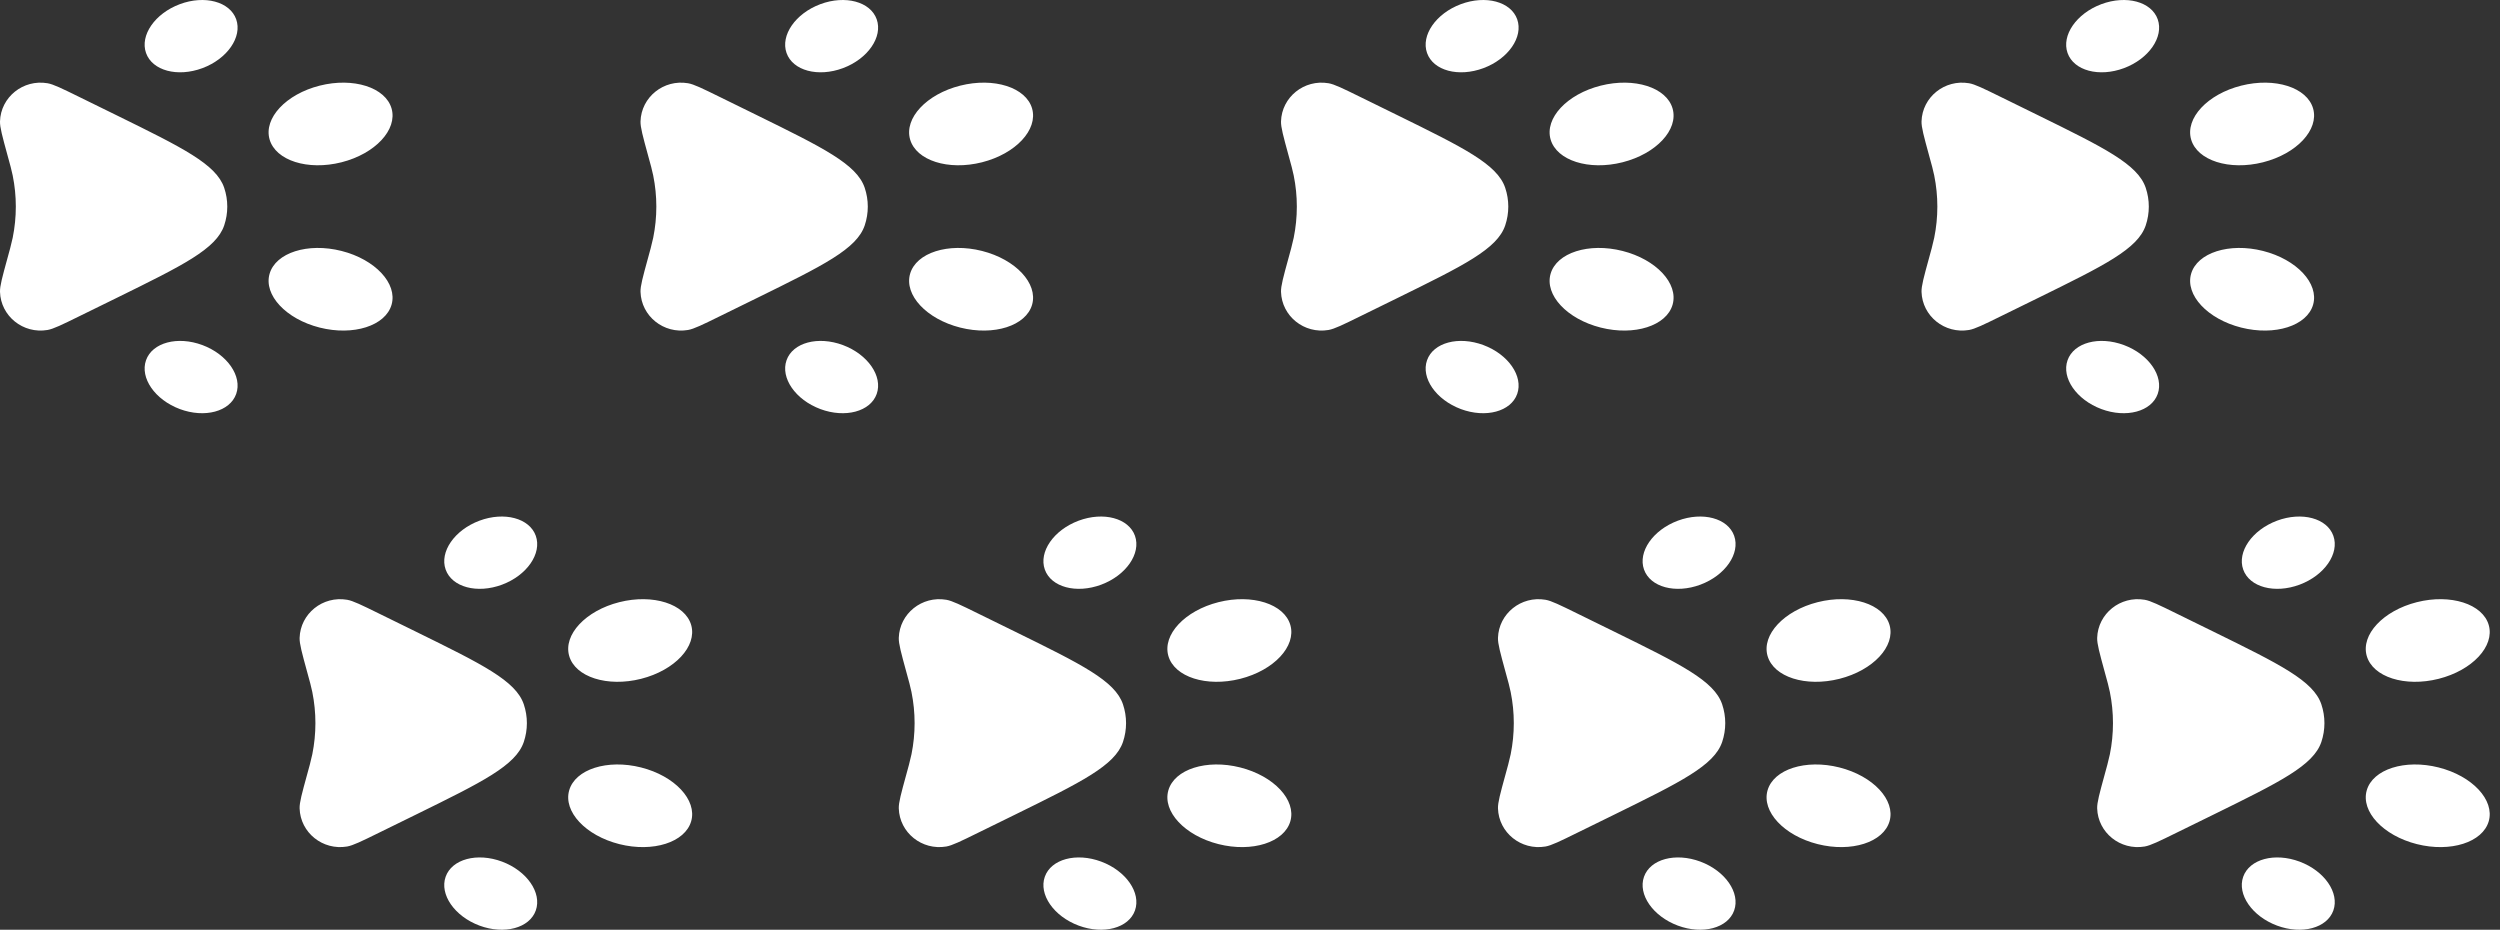 <svg width="121" height="45" viewBox="0 0 121 45" fill="none" xmlns="http://www.w3.org/2000/svg">
<rect x="0" y="0" width="121" height="45" fill="#333333" stroke="none"/>
<path d="M5.624 5.57C8.852 7.156 10.466 7.95 10.851 9.09C11.05 9.68 11.05 10.319 10.851 10.91C10.466 12.05 8.852 12.844 5.624 14.43L3.834 15.308C3.001 15.718 2.584 15.922 2.3 15.971C1.121 16.172 0.035 15.301 0 14.125C-0.008 13.842 0.113 13.4 0.356 12.515C0.453 12.181 0.539 11.844 0.615 11.505C0.816 10.511 0.816 9.488 0.615 8.495C0.564 8.243 0.495 7.99 0.355 7.485C0.113 6.6 -0.008 6.158 0 5.875C0.035 4.7 1.121 3.828 2.3 4.029C2.584 4.077 3 4.282 3.835 4.692L5.624 5.57ZM15.473 4.145C13.842 4.557 12.756 5.721 13.047 6.745C13.339 7.77 14.897 8.267 16.527 7.855C18.158 7.443 19.244 6.279 18.953 5.255C18.661 4.23 17.103 3.733 15.473 4.145ZM15.473 15.855C13.842 15.443 12.756 14.279 13.047 13.255C13.339 12.23 14.897 11.733 16.527 12.145C18.158 12.557 19.244 13.721 18.953 14.745C18.661 15.77 17.103 16.267 15.473 15.855ZM8.703 0.202C7.498 0.652 6.766 1.71 7.068 2.565C7.37 3.42 8.592 3.748 9.798 3.298C11.002 2.848 11.734 1.79 11.432 0.935C11.13 0.08 9.908 -0.248 8.702 0.202M8.703 19.798C7.498 19.348 6.766 18.29 7.068 17.435C7.37 16.58 8.592 16.252 9.798 16.702C11.002 17.152 11.734 18.21 11.432 19.065C11.13 19.92 9.908 20.248 8.702 19.798" fill="#fff"/>
<path d="M20.125 30.57C23.353 32.156 24.967 32.95 25.352 34.09C25.551 34.68 25.551 35.319 25.352 35.91C24.967 37.05 23.353 37.844 20.125 39.43L18.335 40.308C17.502 40.718 17.085 40.922 16.801 40.971C15.622 41.172 14.536 40.301 14.501 39.125C14.493 38.842 14.614 38.4 14.857 37.515C14.954 37.181 15.04 36.844 15.116 36.505C15.316 35.511 15.316 34.488 15.116 33.495C15.065 33.243 14.996 32.99 14.856 32.485C14.614 31.6 14.493 31.158 14.501 30.875C14.536 29.7 15.622 28.828 16.801 29.029C17.085 29.077 17.501 29.282 18.336 29.692L20.125 30.57ZM29.974 29.145C28.343 29.557 27.257 30.721 27.548 31.745C27.84 32.77 29.398 33.267 31.028 32.855C32.659 32.443 33.745 31.279 33.454 30.255C33.162 29.23 31.604 28.733 29.974 29.145ZM29.974 40.855C28.343 40.443 27.257 39.279 27.548 38.255C27.84 37.23 29.398 36.733 31.028 37.145C32.659 37.557 33.745 38.721 33.454 39.745C33.162 40.77 31.604 41.267 29.974 40.855ZM23.204 25.202C21.999 25.652 21.267 26.71 21.569 27.565C21.871 28.42 23.093 28.748 24.299 28.298C25.503 27.848 26.235 26.79 25.933 25.935C25.631 25.08 24.409 24.752 23.203 25.202M23.204 44.798C21.999 44.348 21.267 43.29 21.569 42.435C21.871 41.58 23.093 41.252 24.299 41.702C25.503 42.152 26.235 43.21 25.933 44.065C25.631 44.92 24.409 45.248 23.203 44.798" fill="#fff"/>
<path d="M36.625 5.57C39.853 7.156 41.467 7.95 41.852 9.09C42.051 9.68 42.051 10.319 41.852 10.91C41.467 12.05 39.853 12.844 36.625 14.43L34.835 15.308C34.002 15.718 33.585 15.922 33.301 15.971C32.122 16.172 31.036 15.301 31.001 14.125C30.993 13.842 31.114 13.4 31.357 12.515C31.453 12.181 31.54 11.844 31.616 11.505C31.817 10.511 31.817 9.488 31.616 8.495C31.565 8.243 31.496 7.99 31.356 7.485C31.114 6.6 30.993 6.158 31.001 5.875C31.036 4.7 32.122 3.828 33.301 4.029C33.585 4.077 34.001 4.282 34.836 4.692L36.625 5.57ZM46.474 4.145C44.843 4.557 43.757 5.721 44.048 6.745C44.34 7.77 45.898 8.267 47.528 7.855C49.159 7.443 50.245 6.279 49.954 5.255C49.662 4.23 48.104 3.733 46.474 4.145ZM46.474 15.855C44.843 15.443 43.757 14.279 44.048 13.255C44.34 12.23 45.898 11.733 47.528 12.145C49.159 12.557 50.245 13.721 49.954 14.745C49.662 15.77 48.104 16.267 46.474 15.855ZM39.704 0.202C38.499 0.652 37.767 1.71 38.069 2.565C38.371 3.42 39.593 3.748 40.799 3.298C42.003 2.848 42.735 1.79 42.433 0.935C42.131 0.08 40.909 -0.248 39.703 0.202M39.704 19.798C38.499 19.348 37.767 18.29 38.069 17.435C38.371 16.58 39.593 16.252 40.799 16.702C42.003 17.152 42.735 18.21 42.433 19.065C42.131 19.92 40.909 20.248 39.703 19.798" fill="#fff"/>
<path d="M49.125 30.57C52.353 32.156 53.967 32.95 54.352 34.09C54.551 34.68 54.551 35.319 54.352 35.91C53.967 37.05 52.353 37.844 49.125 39.43L47.335 40.308C46.502 40.718 46.085 40.922 45.801 40.971C44.622 41.172 43.536 40.301 43.501 39.125C43.493 38.842 43.614 38.4 43.857 37.515C43.954 37.181 44.04 36.844 44.116 36.505C44.317 35.511 44.317 34.488 44.116 33.495C44.065 33.243 43.996 32.99 43.856 32.485C43.614 31.6 43.493 31.158 43.501 30.875C43.536 29.7 44.622 28.828 45.801 29.029C46.085 29.077 46.501 29.282 47.336 29.692L49.125 30.57ZM58.974 29.145C57.343 29.557 56.257 30.721 56.548 31.745C56.84 32.77 58.398 33.267 60.028 32.855C61.659 32.443 62.745 31.279 62.454 30.255C62.162 29.23 60.604 28.733 58.974 29.145ZM58.974 40.855C57.343 40.443 56.257 39.279 56.548 38.255C56.84 37.23 58.398 36.733 60.028 37.145C61.659 37.557 62.745 38.721 62.454 39.745C62.162 40.77 60.604 41.267 58.974 40.855ZM52.204 25.202C50.999 25.652 50.267 26.71 50.569 27.565C50.871 28.42 52.093 28.748 53.299 28.298C54.503 27.848 55.235 26.79 54.933 25.935C54.631 25.08 53.409 24.752 52.203 25.202M52.204 44.798C50.999 44.348 50.267 43.29 50.569 42.435C50.871 41.58 52.093 41.252 53.299 41.702C54.503 42.152 55.235 43.21 54.933 44.065C54.631 44.92 53.409 45.248 52.203 44.798" fill="#fff"/>
<path d="M67.625 5.57C70.853 7.156 72.467 7.95 72.852 9.09C73.051 9.68 73.051 10.319 72.852 10.91C72.467 12.05 70.853 12.844 67.625 14.43L65.835 15.308C65.002 15.718 64.585 15.922 64.301 15.971C63.122 16.172 62.036 15.301 62.001 14.125C61.993 13.842 62.114 13.4 62.357 12.515C62.454 12.181 62.54 11.844 62.616 11.505C62.817 10.511 62.817 9.488 62.616 8.495C62.565 8.243 62.496 7.99 62.356 7.485C62.114 6.6 61.993 6.158 62.001 5.875C62.036 4.7 63.122 3.828 64.301 4.029C64.585 4.077 65.001 4.282 65.836 4.692L67.625 5.57ZM77.474 4.145C75.843 4.557 74.757 5.721 75.048 6.745C75.34 7.77 76.898 8.267 78.528 7.855C80.159 7.443 81.245 6.279 80.954 5.255C80.662 4.23 79.104 3.733 77.474 4.145ZM77.474 15.855C75.843 15.443 74.757 14.279 75.048 13.255C75.34 12.23 76.898 11.733 78.528 12.145C80.159 12.557 81.245 13.721 80.954 14.745C80.662 15.77 79.104 16.267 77.474 15.855ZM70.704 0.202C69.499 0.652 68.767 1.71 69.069 2.565C69.371 3.42 70.593 3.748 71.799 3.298C73.003 2.848 73.735 1.79 73.433 0.935C73.131 0.08 71.909 -0.248 70.703 0.202M70.704 19.798C69.499 19.348 68.767 18.29 69.069 17.435C69.371 16.58 70.593 16.252 71.799 16.702C73.003 17.152 73.735 18.21 73.433 19.065C73.131 19.92 71.909 20.248 70.703 19.798" fill="#fff"/>
<path d="M78.126 30.57C81.354 32.156 82.968 32.95 83.353 34.09C83.552 34.68 83.552 35.319 83.353 35.91C82.968 37.05 81.354 37.844 78.126 39.43L76.336 40.308C75.503 40.718 75.086 40.922 74.802 40.971C73.623 41.172 72.537 40.301 72.502 39.125C72.494 38.842 72.615 38.4 72.858 37.515C72.955 37.181 73.041 36.844 73.117 36.505C73.318 35.511 73.318 34.488 73.117 33.495C73.066 33.243 72.997 32.99 72.857 32.485C72.615 31.6 72.494 31.158 72.502 30.875C72.537 29.7 73.623 28.828 74.802 29.029C75.086 29.077 75.502 29.282 76.337 29.692L78.126 30.57ZM87.975 29.145C86.344 29.557 85.258 30.721 85.549 31.745C85.841 32.77 87.399 33.267 89.029 32.855C90.66 32.443 91.746 31.279 91.455 30.255C91.163 29.23 89.605 28.733 87.975 29.145ZM87.975 40.855C86.344 40.443 85.258 39.279 85.549 38.255C85.841 37.23 87.399 36.733 89.029 37.145C90.66 37.557 91.746 38.721 91.455 39.745C91.163 40.77 89.605 41.267 87.975 40.855ZM81.205 25.202C80 25.652 79.268 26.71 79.57 27.565C79.872 28.42 81.094 28.748 82.3 28.298C83.504 27.848 84.236 26.79 83.934 25.935C83.632 25.08 82.41 24.752 81.204 25.202M81.205 44.798C80 44.348 79.268 43.29 79.57 42.435C79.872 41.58 81.094 41.252 82.3 41.702C83.504 42.152 84.236 43.21 83.934 44.065C83.632 44.92 82.41 45.248 81.204 44.798" fill="#fff"/>
<path d="M98.626 5.57C101.854 7.156 103.468 7.95 103.853 9.09C104.052 9.68 104.052 10.319 103.853 10.91C103.468 12.05 101.854 12.844 98.626 14.43L96.836 15.308C96.003 15.718 95.586 15.922 95.302 15.971C94.123 16.172 93.037 15.301 93.002 14.125C92.994 13.842 93.115 13.4 93.358 12.515C93.455 12.181 93.541 11.844 93.617 11.505C93.818 10.511 93.818 9.488 93.617 8.495C93.566 8.243 93.497 7.99 93.357 7.485C93.115 6.6 92.994 6.158 93.002 5.875C93.037 4.7 94.123 3.828 95.302 4.029C95.586 4.077 96.002 4.282 96.837 4.692L98.626 5.57ZM108.475 4.145C106.844 4.557 105.758 5.721 106.049 6.745C106.341 7.77 107.899 8.267 109.529 7.855C111.16 7.443 112.246 6.279 111.955 5.255C111.663 4.23 110.105 3.733 108.475 4.145ZM108.475 15.855C106.844 15.443 105.758 14.279 106.049 13.255C106.341 12.23 107.899 11.733 109.529 12.145C111.16 12.557 112.246 13.721 111.955 14.745C111.663 15.77 110.105 16.267 108.475 15.855ZM101.705 0.202C100.5 0.652 99.768 1.71 100.07 2.565C100.372 3.42 101.594 3.748 102.8 3.298C104.004 2.848 104.736 1.79 104.434 0.935C104.132 0.08 102.91 -0.248 101.704 0.202M101.705 19.798C100.5 19.348 99.768 18.29 100.07 17.435C100.372 16.58 101.594 16.252 102.8 16.702C104.004 17.152 104.736 18.21 104.434 19.065C104.132 19.92 102.91 20.248 101.704 19.798" fill="#fff"/>
<path d="M107.127 30.57C110.355 32.156 111.969 32.95 112.354 34.09C112.552 34.68 112.552 35.319 112.354 35.91C111.969 37.05 110.355 37.844 107.127 39.43L105.337 40.308C104.504 40.718 104.087 40.922 103.803 40.971C102.624 41.172 101.538 40.301 101.503 39.125C101.495 38.842 101.616 38.4 101.859 37.515C101.955 37.181 102.042 36.844 102.118 36.505C102.318 35.511 102.318 34.488 102.118 33.495C102.067 33.243 101.998 32.99 101.858 32.485C101.616 31.6 101.495 31.158 101.503 30.875C101.538 29.7 102.624 28.828 103.803 29.029C104.087 29.077 104.503 29.282 105.338 29.692L107.127 30.57ZM116.976 29.145C115.345 29.557 114.259 30.721 114.55 31.745C114.842 32.77 116.4 33.267 118.03 32.855C119.661 32.443 120.747 31.279 120.456 30.255C120.164 29.23 118.606 28.733 116.976 29.145ZM116.976 40.855C115.345 40.443 114.259 39.279 114.55 38.255C114.842 37.23 116.4 36.733 118.03 37.145C119.661 37.557 120.747 38.721 120.456 39.745C120.164 40.77 118.606 41.267 116.976 40.855ZM110.206 25.202C109.001 25.652 108.269 26.71 108.571 27.565C108.873 28.42 110.095 28.748 111.301 28.298C112.505 27.848 113.237 26.79 112.935 25.935C112.633 25.08 111.411 24.752 110.205 25.202M110.206 44.798C109.001 44.348 108.269 43.29 108.571 42.435C108.873 41.58 110.095 41.252 111.301 41.702C112.505 42.152 113.237 43.21 112.935 44.065C112.633 44.92 111.411 45.248 110.205 44.798" fill="#fff"/>
</svg>
